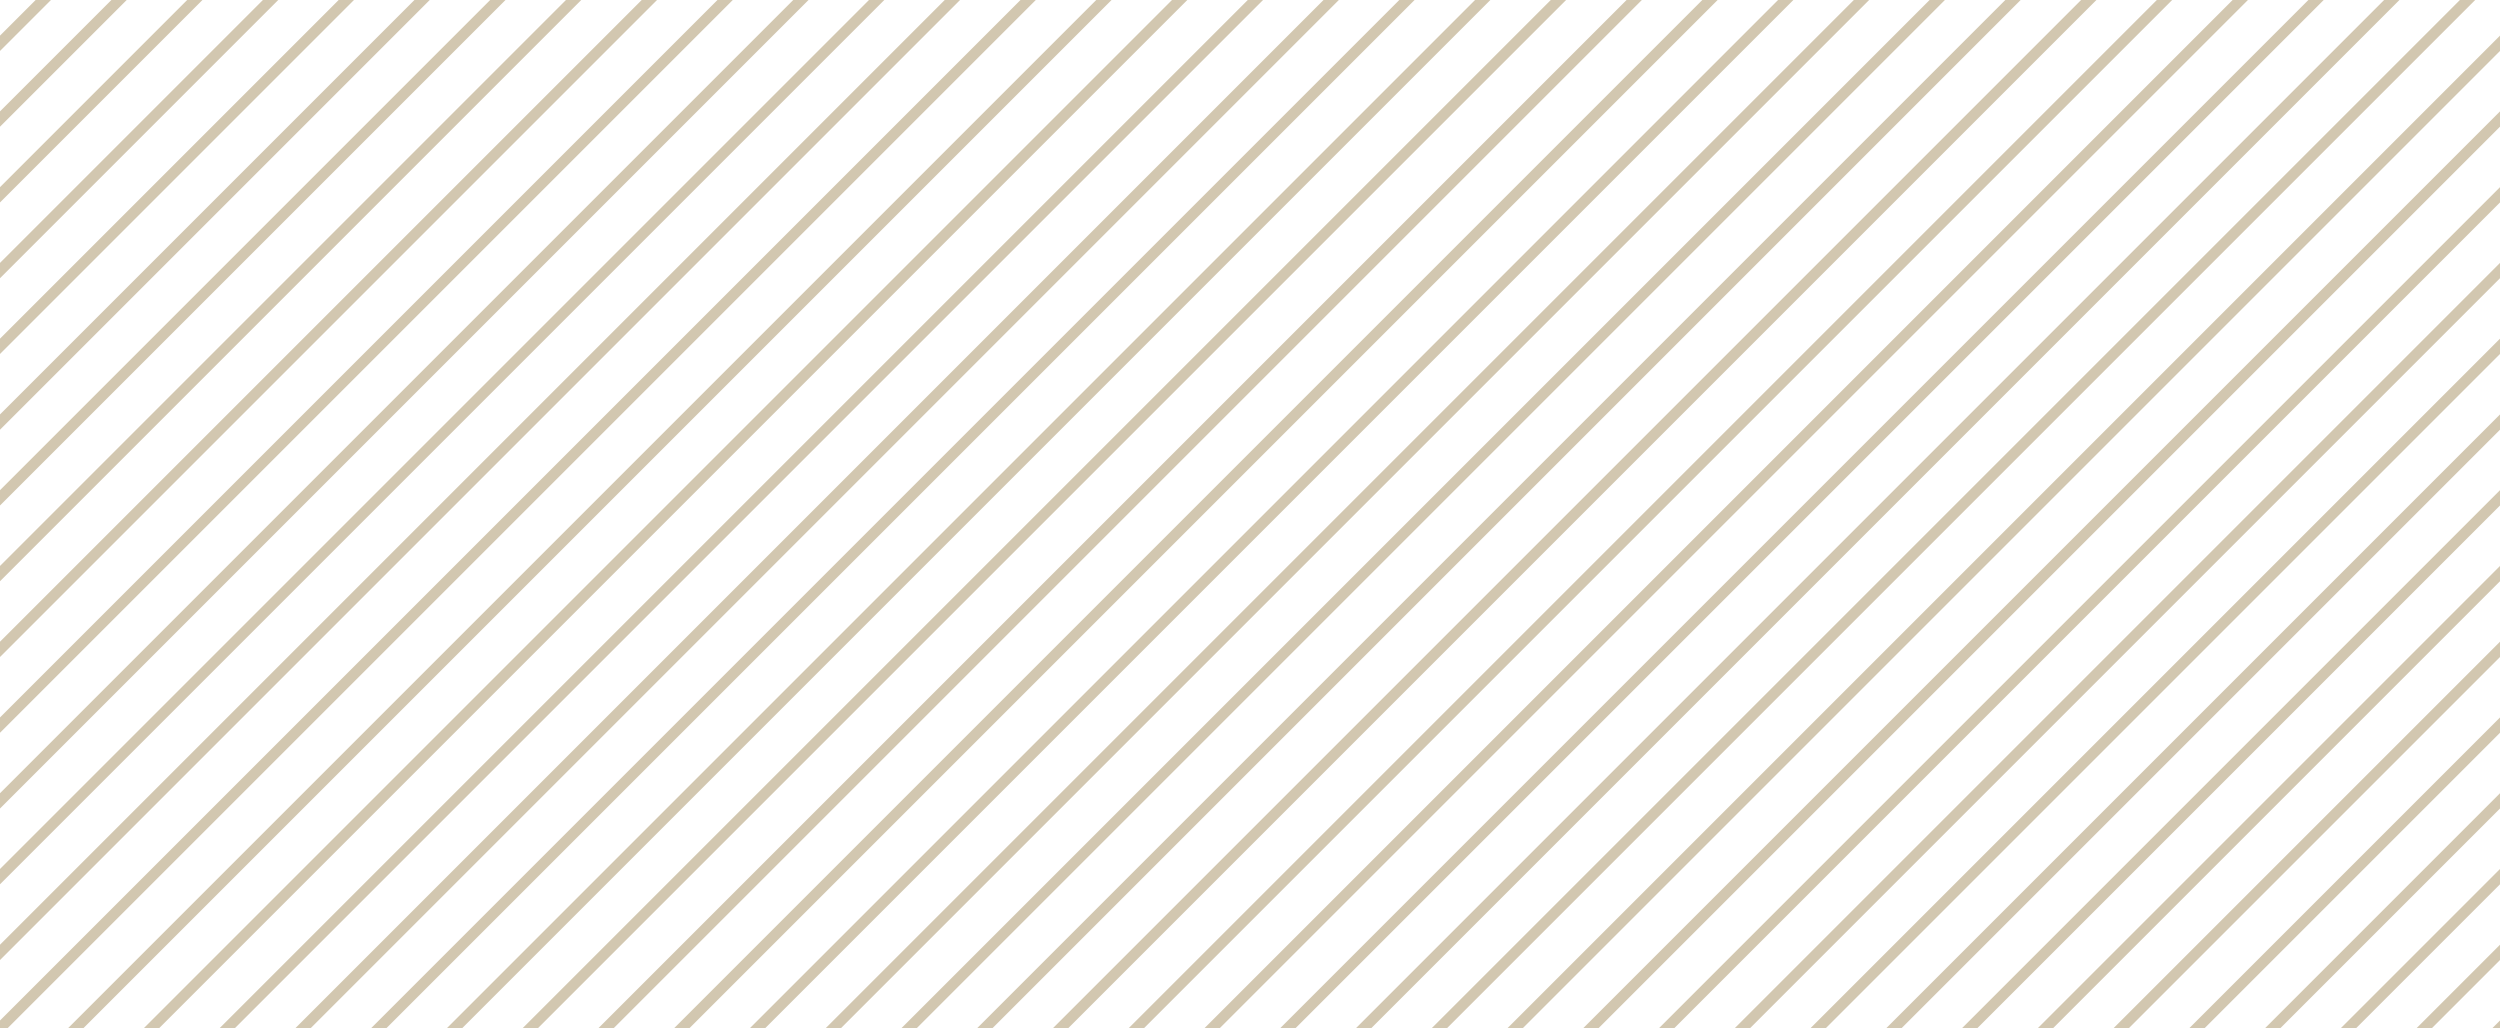 <?xml version="1.0" encoding="UTF-8"?>
<svg xmlns="http://www.w3.org/2000/svg" viewBox="0 0 231 95">
  <defs>
    <clipPath id="a">
      <path fill="#fff" d="M0 0h231v95H0z" data-name="Rectangle 156" transform="translate(1534 -162)"></path>
    </clipPath>
    <clipPath id="b">
      <path fill="none" d="M0 0h817v155.707H0z"></path>
    </clipPath>
  </defs>
  <g clip-path="url(#a)" data-name="Groupe de masques 15" transform="translate(-1534 162)">
    <g clip-path="url(#b)" data-name="Grille de répétition 10" transform="translate(1251.146 -198.854)">
      <path fill="none" stroke="#d2c7b0" d="m.354 155.354 155-155" data-name="Ligne 2667"></path>
      <path fill="none" stroke="#d2c7b0" d="m7.354 155.354 155-155" data-name="Ligne 2668"></path>
      <path fill="none" stroke="#d2c7b0" d="m14.354 155.354 155-155" data-name="Ligne 2669"></path>
      <path fill="none" stroke="#d2c7b0" d="m21.354 155.354 155-155" data-name="Ligne 2670"></path>
      <path fill="none" stroke="#d2c7b0" d="m28.354 155.354 155-155" data-name="Ligne 2671"></path>
      <path fill="none" stroke="#d2c7b0" d="m35.354 155.354 155-155" data-name="Ligne 2672"></path>
      <path fill="none" stroke="#d2c7b0" d="m42.354 155.354 155-155" data-name="Ligne 2673"></path>
      <path fill="none" stroke="#d2c7b0" d="m49.354 155.354 155-155" data-name="Ligne 2674"></path>
      <path fill="none" stroke="#d2c7b0" d="m56.354 155.354 155-155" data-name="Ligne 2675"></path>
      <path fill="none" stroke="#d2c7b0" d="m63.354 155.354 155-155" data-name="Ligne 2676"></path>
      <path fill="none" stroke="#d2c7b0" d="m70.354 155.354 155-155" data-name="Ligne 2677"></path>
      <path fill="none" stroke="#d2c7b0" d="m77.354 155.354 155-155" data-name="Ligne 2678"></path>
      <path fill="none" stroke="#d2c7b0" d="m84.354 155.354 155-155" data-name="Ligne 2679"></path>
      <path fill="none" stroke="#d2c7b0" d="m91.354 155.354 155-155" data-name="Ligne 2680"></path>
      <path fill="none" stroke="#d2c7b0" d="m98.354 155.354 155-155" data-name="Ligne 2681"></path>
      <path fill="none" stroke="#d2c7b0" d="m105.354 155.354 155-155" data-name="Ligne 2682"></path>
      <path fill="none" stroke="#d2c7b0" d="m112.354 155.354 155-155" data-name="Ligne 2683"></path>
      <path fill="none" stroke="#d2c7b0" d="m119.354 155.354 155-155" data-name="Ligne 2684"></path>
      <path fill="none" stroke="#d2c7b0" d="m126.354 155.354 155-155" data-name="Ligne 2685"></path>
      <path fill="none" stroke="#d2c7b0" d="m133.354 155.354 155-155" data-name="Ligne 2686"></path>
      <path fill="none" stroke="#d2c7b0" d="m140.354 155.354 155-155" data-name="Ligne 2687"></path>
      <path fill="none" stroke="#d2c7b0" d="m147.354 155.354 155-155" data-name="Ligne 2688"></path>
      <path fill="none" stroke="#d2c7b0" d="m154.354 155.354 155-155" data-name="Ligne 2689"></path>
      <path fill="none" stroke="#d2c7b0" d="m161.354 155.354 155-155" data-name="Ligne 2690"></path>
      <path fill="none" stroke="#d2c7b0" d="m168.354 155.354 155-155" data-name="Ligne 2691"></path>
      <path fill="none" stroke="#d2c7b0" d="m175.354 155.354 155-155" data-name="Ligne 2692"></path>
      <path fill="none" stroke="#d2c7b0" d="m182.354 155.354 155-155" data-name="Ligne 2693"></path>
      <path fill="none" stroke="#d2c7b0" d="m189.354 155.354 155-155" data-name="Ligne 2694"></path>
      <path fill="none" stroke="#d2c7b0" d="m196.354 155.354 155-155" data-name="Ligne 2695"></path>
      <path fill="none" stroke="#d2c7b0" d="m203.354 155.354 155-155" data-name="Ligne 2696"></path>
      <path fill="none" stroke="#d2c7b0" d="m210.354 155.354 155-155" data-name="Ligne 2697"></path>
      <path fill="none" stroke="#d2c7b0" d="m217.354 155.354 155-155" data-name="Ligne 2698"></path>
      <path fill="none" stroke="#d2c7b0" d="m224.354 155.354 155-155" data-name="Ligne 2699"></path>
      <path fill="none" stroke="#d2c7b0" d="m231.354 155.354 155-155" data-name="Ligne 2700"></path>
      <path fill="none" stroke="#d2c7b0" d="m238.354 155.354 155-155" data-name="Ligne 2701"></path>
      <path fill="none" stroke="#d2c7b0" d="m245.354 155.354 155-155" data-name="Ligne 2702"></path>
      <path fill="none" stroke="#d2c7b0" d="m252.354 155.354 155-155" data-name="Ligne 2703"></path>
      <path fill="none" stroke="#d2c7b0" d="m259.354 155.354 155-155" data-name="Ligne 2704"></path>
      <path fill="none" stroke="#d2c7b0" d="m266.354 155.354 155-155" data-name="Ligne 2705"></path>
      <path fill="none" stroke="#d2c7b0" d="m273.354 155.354 155-155" data-name="Ligne 2706"></path>
      <path fill="none" stroke="#d2c7b0" d="m280.354 155.354 155-155" data-name="Ligne 2707"></path>
      <path fill="none" stroke="#d2c7b0" d="m287.354 155.354 155-155" data-name="Ligne 2708"></path>
      <path fill="none" stroke="#d2c7b0" d="m294.354 155.354 155-155" data-name="Ligne 2709"></path>
      <path fill="none" stroke="#d2c7b0" d="m301.354 155.354 155-155" data-name="Ligne 2710"></path>
      <path fill="none" stroke="#d2c7b0" d="m308.354 155.354 155-155" data-name="Ligne 2711"></path>
      <path fill="none" stroke="#d2c7b0" d="m315.354 155.354 155-155" data-name="Ligne 2712"></path>
      <path fill="none" stroke="#d2c7b0" d="m322.354 155.354 155-155" data-name="Ligne 2713"></path>
      <path fill="none" stroke="#d2c7b0" d="m329.354 155.354 155-155" data-name="Ligne 2714"></path>
      <path fill="none" stroke="#d2c7b0" d="m336.354 155.354 155-155" data-name="Ligne 2715"></path>
      <path fill="none" stroke="#d2c7b0" d="m343.354 155.354 155-155" data-name="Ligne 2716"></path>
      <path fill="none" stroke="#d2c7b0" d="m350.354 155.354 155-155" data-name="Ligne 2717"></path>
      <path fill="none" stroke="#d2c7b0" d="m357.354 155.354 155-155" data-name="Ligne 2718"></path>
      <path fill="none" stroke="#d2c7b0" d="m364.354 155.354 155-155" data-name="Ligne 2719"></path>
      <path fill="none" stroke="#d2c7b0" d="m371.354 155.354 155-155" data-name="Ligne 2720"></path>
      <path fill="none" stroke="#d2c7b0" d="m378.354 155.354 155-155" data-name="Ligne 2721"></path>
      <path fill="none" stroke="#d2c7b0" d="m385.354 155.354 155-155" data-name="Ligne 2722"></path>
      <path fill="none" stroke="#d2c7b0" d="m392.354 155.354 155-155" data-name="Ligne 2723"></path>
      <path fill="none" stroke="#d2c7b0" d="m399.354 155.354 155-155" data-name="Ligne 2724"></path>
      <path fill="none" stroke="#d2c7b0" d="m406.354 155.354 155-155" data-name="Ligne 2725"></path>
      <path fill="none" stroke="#d2c7b0" d="m413.354 155.354 155-155" data-name="Ligne 2726"></path>
      <path fill="none" stroke="#d2c7b0" d="m420.354 155.354 155-155" data-name="Ligne 2727"></path>
      <path fill="none" stroke="#d2c7b0" d="m427.354 155.354 155-155" data-name="Ligne 2728"></path>
      <path fill="none" stroke="#d2c7b0" d="m434.354 155.354 155-155" data-name="Ligne 2729"></path>
      <path fill="none" stroke="#d2c7b0" d="m441.354 155.354 155-155" data-name="Ligne 2730"></path>
      <path fill="none" stroke="#d2c7b0" d="m448.354 155.354 155-155" data-name="Ligne 2731"></path>
      <path fill="none" stroke="#d2c7b0" d="m455.354 155.354 155-155" data-name="Ligne 2732"></path>
      <path fill="none" stroke="#d2c7b0" d="m462.354 155.354 155-155" data-name="Ligne 2733"></path>
      <path fill="none" stroke="#d2c7b0" d="m469.354 155.354 155-155" data-name="Ligne 2734"></path>
      <path fill="none" stroke="#d2c7b0" d="m476.354 155.354 155-155" data-name="Ligne 2735"></path>
      <path fill="none" stroke="#d2c7b0" d="m483.354 155.354 155-155" data-name="Ligne 2736"></path>
      <path fill="none" stroke="#d2c7b0" d="m490.354 155.354 155-155" data-name="Ligne 2737"></path>
      <path fill="none" stroke="#d2c7b0" d="m497.354 155.354 155-155" data-name="Ligne 2738"></path>
      <path fill="none" stroke="#d2c7b0" d="m504.354 155.354 155-155" data-name="Ligne 2739"></path>
      <path fill="none" stroke="#d2c7b0" d="m511.354 155.354 155-155" data-name="Ligne 2740"></path>
      <path fill="none" stroke="#d2c7b0" d="m518.354 155.354 155-155" data-name="Ligne 2741"></path>
      <path fill="none" stroke="#d2c7b0" d="m525.354 155.354 155-155" data-name="Ligne 2742"></path>
      <path fill="none" stroke="#d2c7b0" d="m532.354 155.354 155-155" data-name="Ligne 2743"></path>
      <path fill="none" stroke="#d2c7b0" d="m539.354 155.354 155-155" data-name="Ligne 2744"></path>
      <path fill="none" stroke="#d2c7b0" d="m546.354 155.354 155-155" data-name="Ligne 2745"></path>
      <path fill="none" stroke="#d2c7b0" d="m553.354 155.354 155-155" data-name="Ligne 2746"></path>
      <path fill="none" stroke="#d2c7b0" d="m560.354 155.354 155-155" data-name="Ligne 2747"></path>
      <path fill="none" stroke="#d2c7b0" d="m567.354 155.354 155-155" data-name="Ligne 2748"></path>
      <path fill="none" stroke="#d2c7b0" d="m574.354 155.354 155-155" data-name="Ligne 2749"></path>
      <path fill="none" stroke="#d2c7b0" d="m581.354 155.354 155-155" data-name="Ligne 2750"></path>
      <path fill="none" stroke="#d2c7b0" d="m588.354 155.354 155-155" data-name="Ligne 2751"></path>
      <path fill="none" stroke="#d2c7b0" d="m595.354 155.354 155-155" data-name="Ligne 2752"></path>
      <path fill="none" stroke="#d2c7b0" d="m602.354 155.354 155-155" data-name="Ligne 2753"></path>
      <path fill="none" stroke="#d2c7b0" d="m609.354 155.354 155-155" data-name="Ligne 2754"></path>
      <path fill="none" stroke="#d2c7b0" d="m616.354 155.354 155-155" data-name="Ligne 2755"></path>
      <path fill="none" stroke="#d2c7b0" d="m623.354 155.354 155-155" data-name="Ligne 2756"></path>
      <path fill="none" stroke="#d2c7b0" d="m630.354 155.354 155-155" data-name="Ligne 2757"></path>
      <path fill="none" stroke="#d2c7b0" d="m637.354 155.354 155-155" data-name="Ligne 2758"></path>
      <path fill="none" stroke="#d2c7b0" d="m644.354 155.354 155-155" data-name="Ligne 2759"></path>
      <path fill="none" stroke="#d2c7b0" d="m651.354 155.354 155-155" data-name="Ligne 2760"></path>
      <path fill="none" stroke="#d2c7b0" d="m658.354 155.354 155-155" data-name="Ligne 2761"></path>
      <path fill="none" stroke="#d2c7b0" d="m665.354 155.354 155-155" data-name="Ligne 2762"></path>
      <path fill="none" stroke="#d2c7b0" d="m672.354 155.354 155-155" data-name="Ligne 2763"></path>
      <path fill="none" stroke="#d2c7b0" d="m679.354 155.354 155-155" data-name="Ligne 2764"></path>
      <path fill="none" stroke="#d2c7b0" d="m686.354 155.354 155-155" data-name="Ligne 2765"></path>
      <path fill="none" stroke="#d2c7b0" d="m693.354 155.354 155-155" data-name="Ligne 2766"></path>
      <path fill="none" stroke="#d2c7b0" d="m700.354 155.354 155-155" data-name="Ligne 2767"></path>
      <path fill="none" stroke="#d2c7b0" d="m707.354 155.354 155-155" data-name="Ligne 2768"></path>
      <path fill="none" stroke="#d2c7b0" d="m714.354 155.354 155-155" data-name="Ligne 2769"></path>
      <path fill="none" stroke="#d2c7b0" d="m721.354 155.354 155-155" data-name="Ligne 2770"></path>
      <path fill="none" stroke="#d2c7b0" d="m728.354 155.354 155-155" data-name="Ligne 2771"></path>
      <path fill="none" stroke="#d2c7b0" d="m735.354 155.354 155-155" data-name="Ligne 2772"></path>
      <path fill="none" stroke="#d2c7b0" d="m742.354 155.354 155-155" data-name="Ligne 2773"></path>
      <path fill="none" stroke="#d2c7b0" d="m749.354 155.354 155-155" data-name="Ligne 2774"></path>
      <path fill="none" stroke="#d2c7b0" d="m756.354 155.354 155-155" data-name="Ligne 2775"></path>
      <path fill="none" stroke="#d2c7b0" d="m763.354 155.354 155-155" data-name="Ligne 2776"></path>
      <path fill="none" stroke="#d2c7b0" d="m770.354 155.354 155-155" data-name="Ligne 2777"></path>
      <path fill="none" stroke="#d2c7b0" d="m777.354 155.354 155-155" data-name="Ligne 2778"></path>
      <path fill="none" stroke="#d2c7b0" d="m784.354 155.354 155-155" data-name="Ligne 2779"></path>
      <path fill="none" stroke="#d2c7b0" d="m791.354 155.354 155-155" data-name="Ligne 2780"></path>
      <path fill="none" stroke="#d2c7b0" d="m798.354 155.354 155-155" data-name="Ligne 2781"></path>
      <path fill="none" stroke="#d2c7b0" d="m805.354 155.354 155-155" data-name="Ligne 2782"></path>
      <path fill="none" stroke="#d2c7b0" d="m812.354 155.354 155-155" data-name="Ligne 2783"></path>
    </g>
  </g>
</svg>
